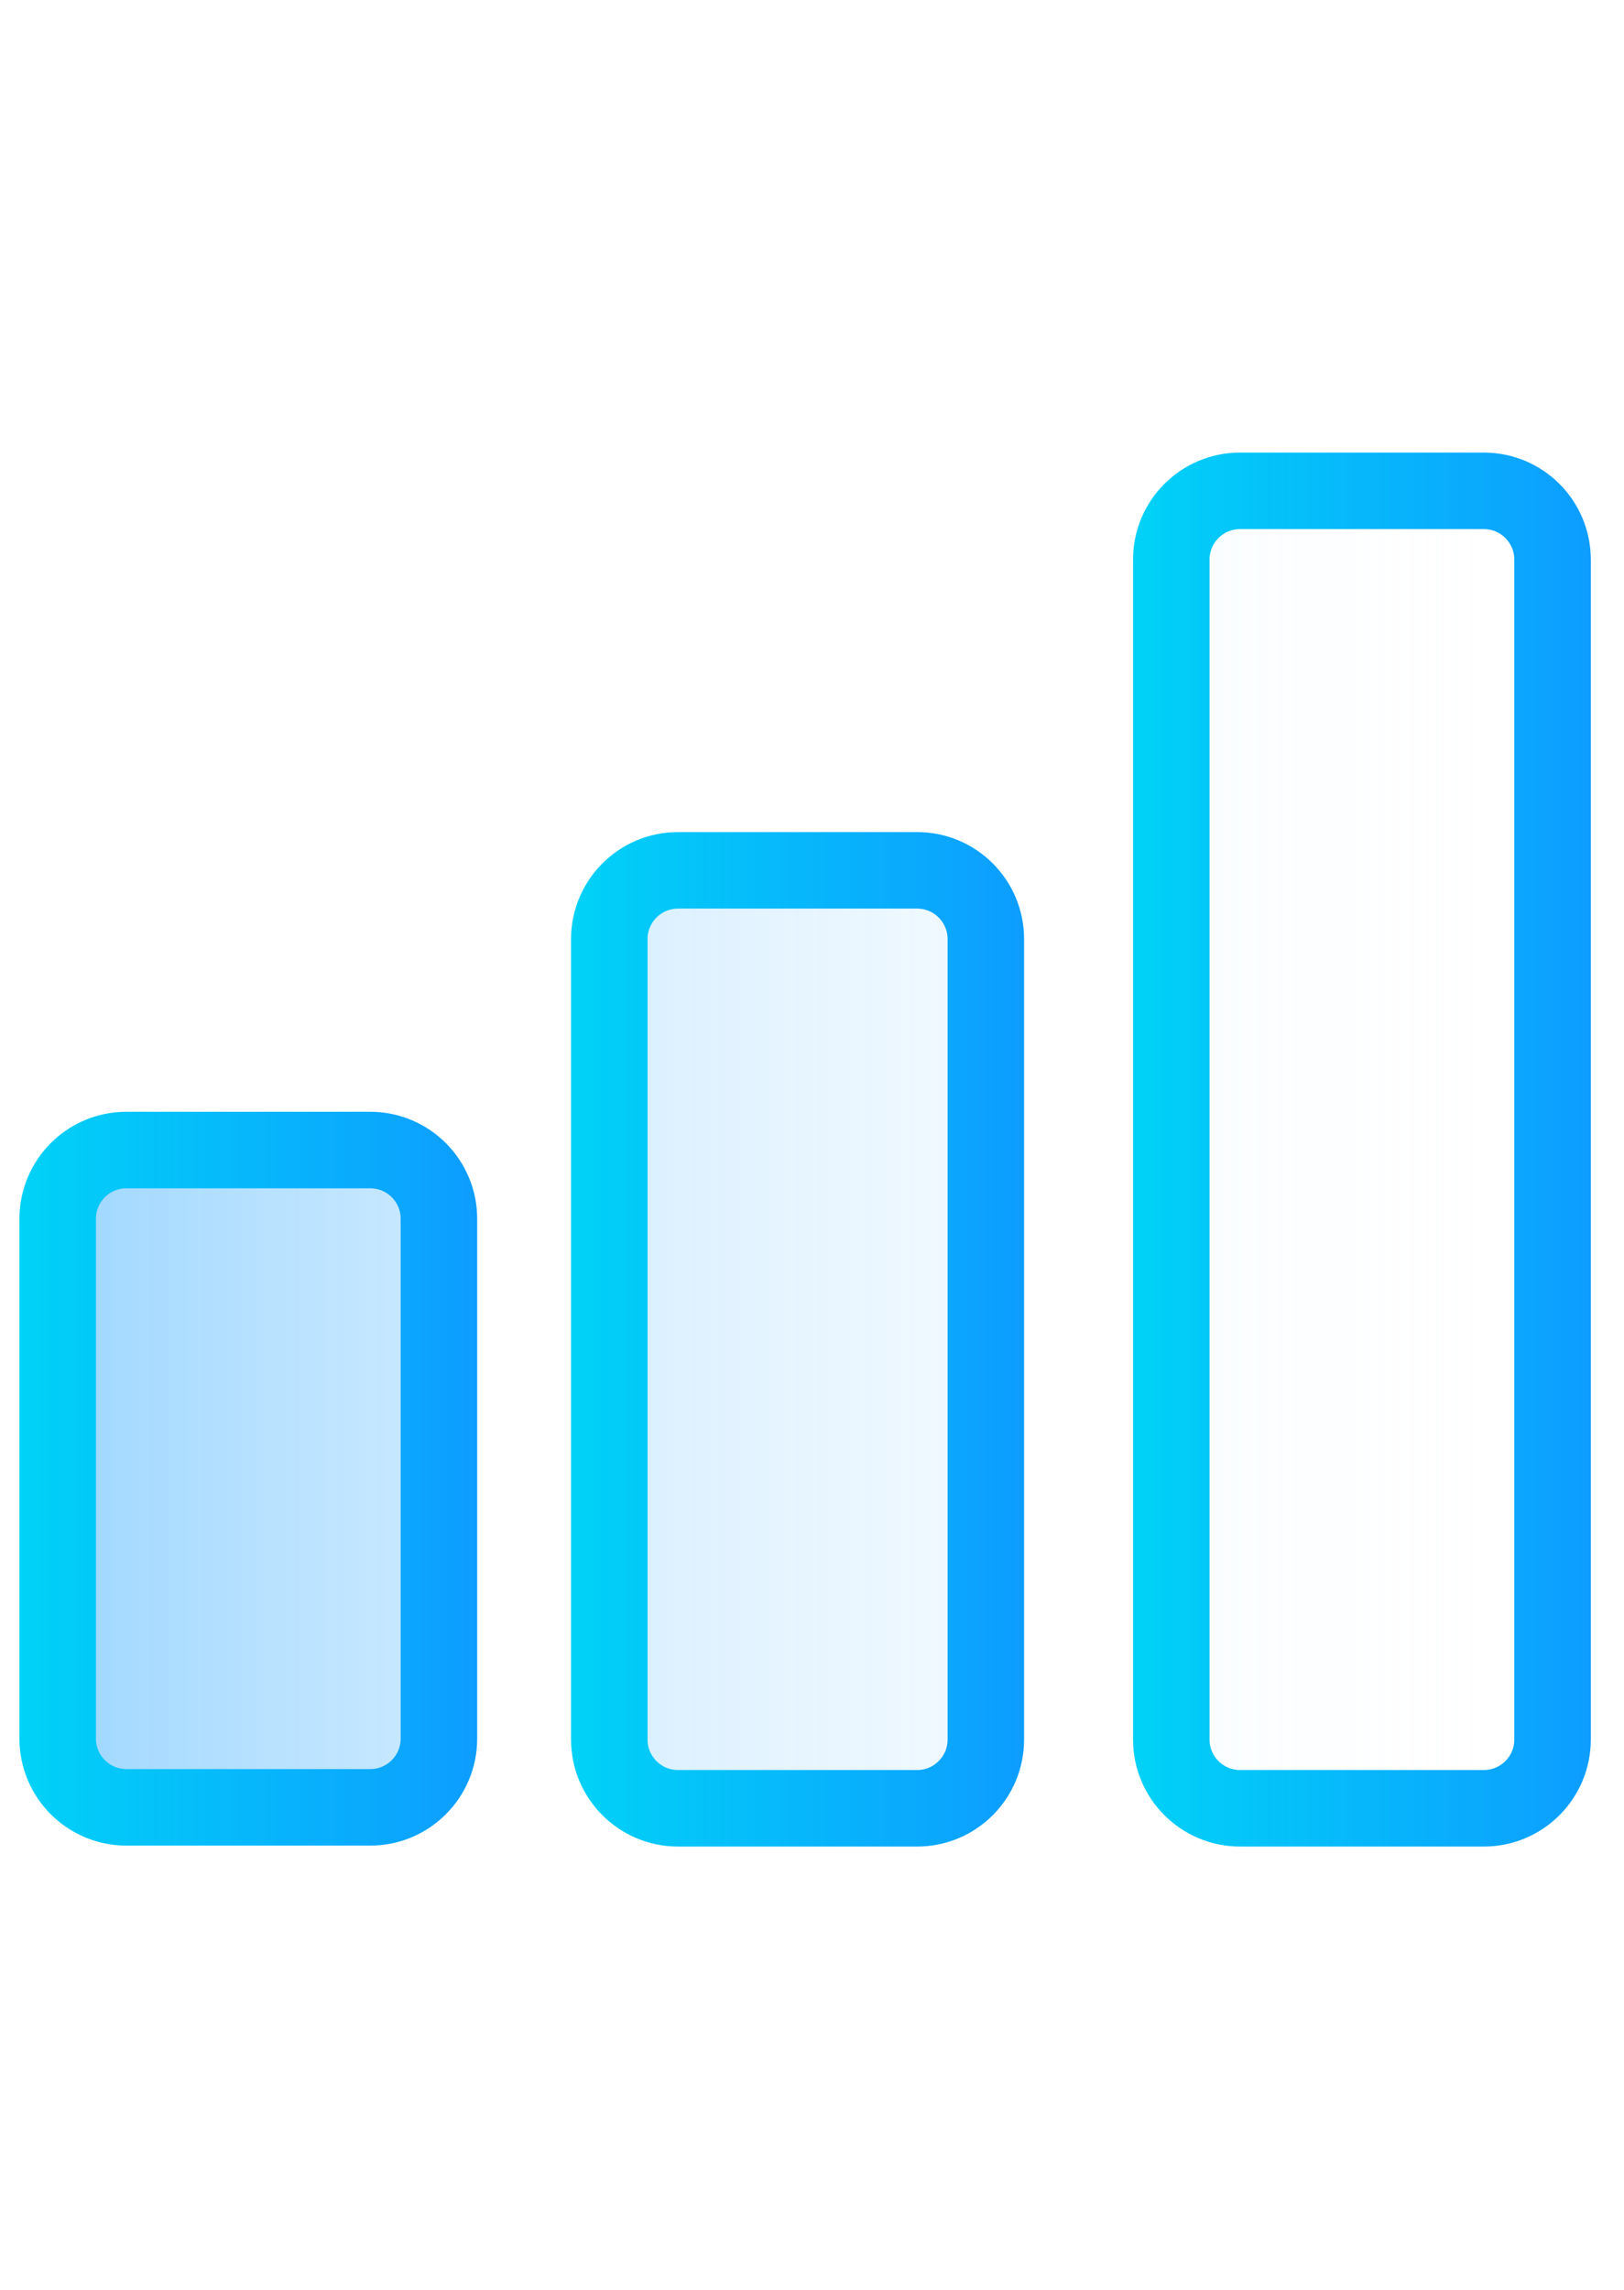 <?xml version="1.0" encoding="UTF-8"?> <svg xmlns="http://www.w3.org/2000/svg" width="83" height="117" viewBox="0 0 83 117" fill="none"><g clip-path="url(#clip0_1_4637)"><path d="M18.969 92.338H6.46C5.528 92.338 4.635 91.968 3.976 91.309C3.318 90.65 2.948 89.757 2.948 88.825V62.268C2.935 61.798 3.016 61.331 3.187 60.894C3.358 60.457 3.614 60.058 3.942 59.722C4.269 59.385 4.661 59.118 5.093 58.935C5.526 58.753 5.99 58.659 6.46 58.659H18.969C19.892 58.672 20.773 59.047 21.421 59.705C22.07 60.362 22.433 61.248 22.433 62.171V88.777C22.439 89.239 22.355 89.696 22.184 90.125C22.013 90.553 21.76 90.944 21.438 91.275C21.117 91.606 20.733 91.87 20.309 92.052C19.886 92.234 19.43 92.331 18.969 92.338V92.338ZM50.386 88.825V47.93C50.386 47.471 50.295 47.017 50.118 46.593C49.941 46.17 49.681 45.786 49.354 45.464C49.028 45.141 48.64 44.887 48.214 44.716C47.788 44.545 47.333 44.46 46.874 44.466H34.653C33.73 44.466 32.844 44.83 32.187 45.478C31.529 46.126 31.154 47.007 31.141 47.93V88.874C31.141 89.335 31.232 89.791 31.409 90.218C31.585 90.644 31.844 91.031 32.17 91.357C32.496 91.683 32.883 91.942 33.309 92.118C33.735 92.295 34.192 92.386 34.653 92.386H46.874C47.805 92.386 48.699 92.016 49.357 91.357C50.016 90.698 50.386 89.805 50.386 88.874V88.825ZM79.253 88.825V28.589C79.279 27.666 78.94 26.769 78.31 26.094C77.679 25.418 76.808 25.018 75.885 24.981H63.376C62.445 24.981 61.551 25.351 60.893 26.01C60.234 26.668 59.864 27.562 59.864 28.493V88.874C59.864 89.805 60.234 90.698 60.893 91.357C61.551 92.016 62.445 92.386 63.376 92.386H75.885C76.817 92.386 77.71 92.016 78.369 91.357C79.027 90.698 79.397 89.805 79.397 88.874L79.253 88.825Z" fill="url(#paint0_linear_1_4637)"></path><path d="M18.921 58.756H6.46C4.52 58.756 2.948 60.328 2.948 62.268V88.826C2.948 90.765 4.52 92.338 6.46 92.338H18.921C20.86 92.338 22.433 90.765 22.433 88.826V62.268C22.433 60.328 20.86 58.756 18.921 58.756Z" stroke="url(#paint1_linear_1_4637)" stroke-width="3.91" stroke-miterlimit="10"></path><path d="M46.873 44.466H34.653C32.713 44.466 31.14 46.039 31.14 47.978V88.873C31.14 90.813 32.713 92.386 34.653 92.386H46.873C48.813 92.386 50.385 90.813 50.385 88.873V47.978C50.385 46.039 48.813 44.466 46.873 44.466Z" stroke="url(#paint2_linear_1_4637)" stroke-width="3.91" stroke-miterlimit="10"></path><path d="M75.836 25.077H63.375C61.435 25.077 59.863 26.65 59.863 28.589V88.874C59.863 90.813 61.435 92.386 63.375 92.386H75.836C77.776 92.386 79.348 90.813 79.348 88.874V28.589C79.348 26.65 77.776 25.077 75.836 25.077Z" stroke="url(#paint3_linear_1_4637)" stroke-width="3.91" stroke-miterlimit="10"></path></g><defs><linearGradient id="paint0_linear_1_4637" x1="2.948" y1="58.707" x2="79.397" y2="58.707" gradientUnits="userSpaceOnUse"><stop stop-color="#0D9BFF" stop-opacity="0.4"></stop><stop offset="1" stop-color="white" stop-opacity="0"></stop></linearGradient><linearGradient id="paint1_linear_1_4637" x1="0.542" y1="75.595" x2="24.838" y2="75.595" gradientUnits="userSpaceOnUse"><stop stop-color="#00D3F7"></stop><stop offset="1" stop-color="#0D9CFF"></stop></linearGradient><linearGradient id="paint2_linear_1_4637" x1="28.735" y1="68.426" x2="52.791" y2="68.426" gradientUnits="userSpaceOnUse"><stop stop-color="#00D3F7"></stop><stop offset="1" stop-color="#0D9CFF"></stop></linearGradient><linearGradient id="paint3_linear_1_4637" x1="57.457" y1="58.708" x2="81.802" y2="58.708" gradientUnits="userSpaceOnUse"><stop stop-color="#00D3F7"></stop><stop offset="1" stop-color="#0D9CFF"></stop></linearGradient><clipPath id="clip0_1_4637"><rect width="81.838" height="115.613" fill="white" transform="translate(0.253 0.925)"></rect></clipPath></defs></svg> 